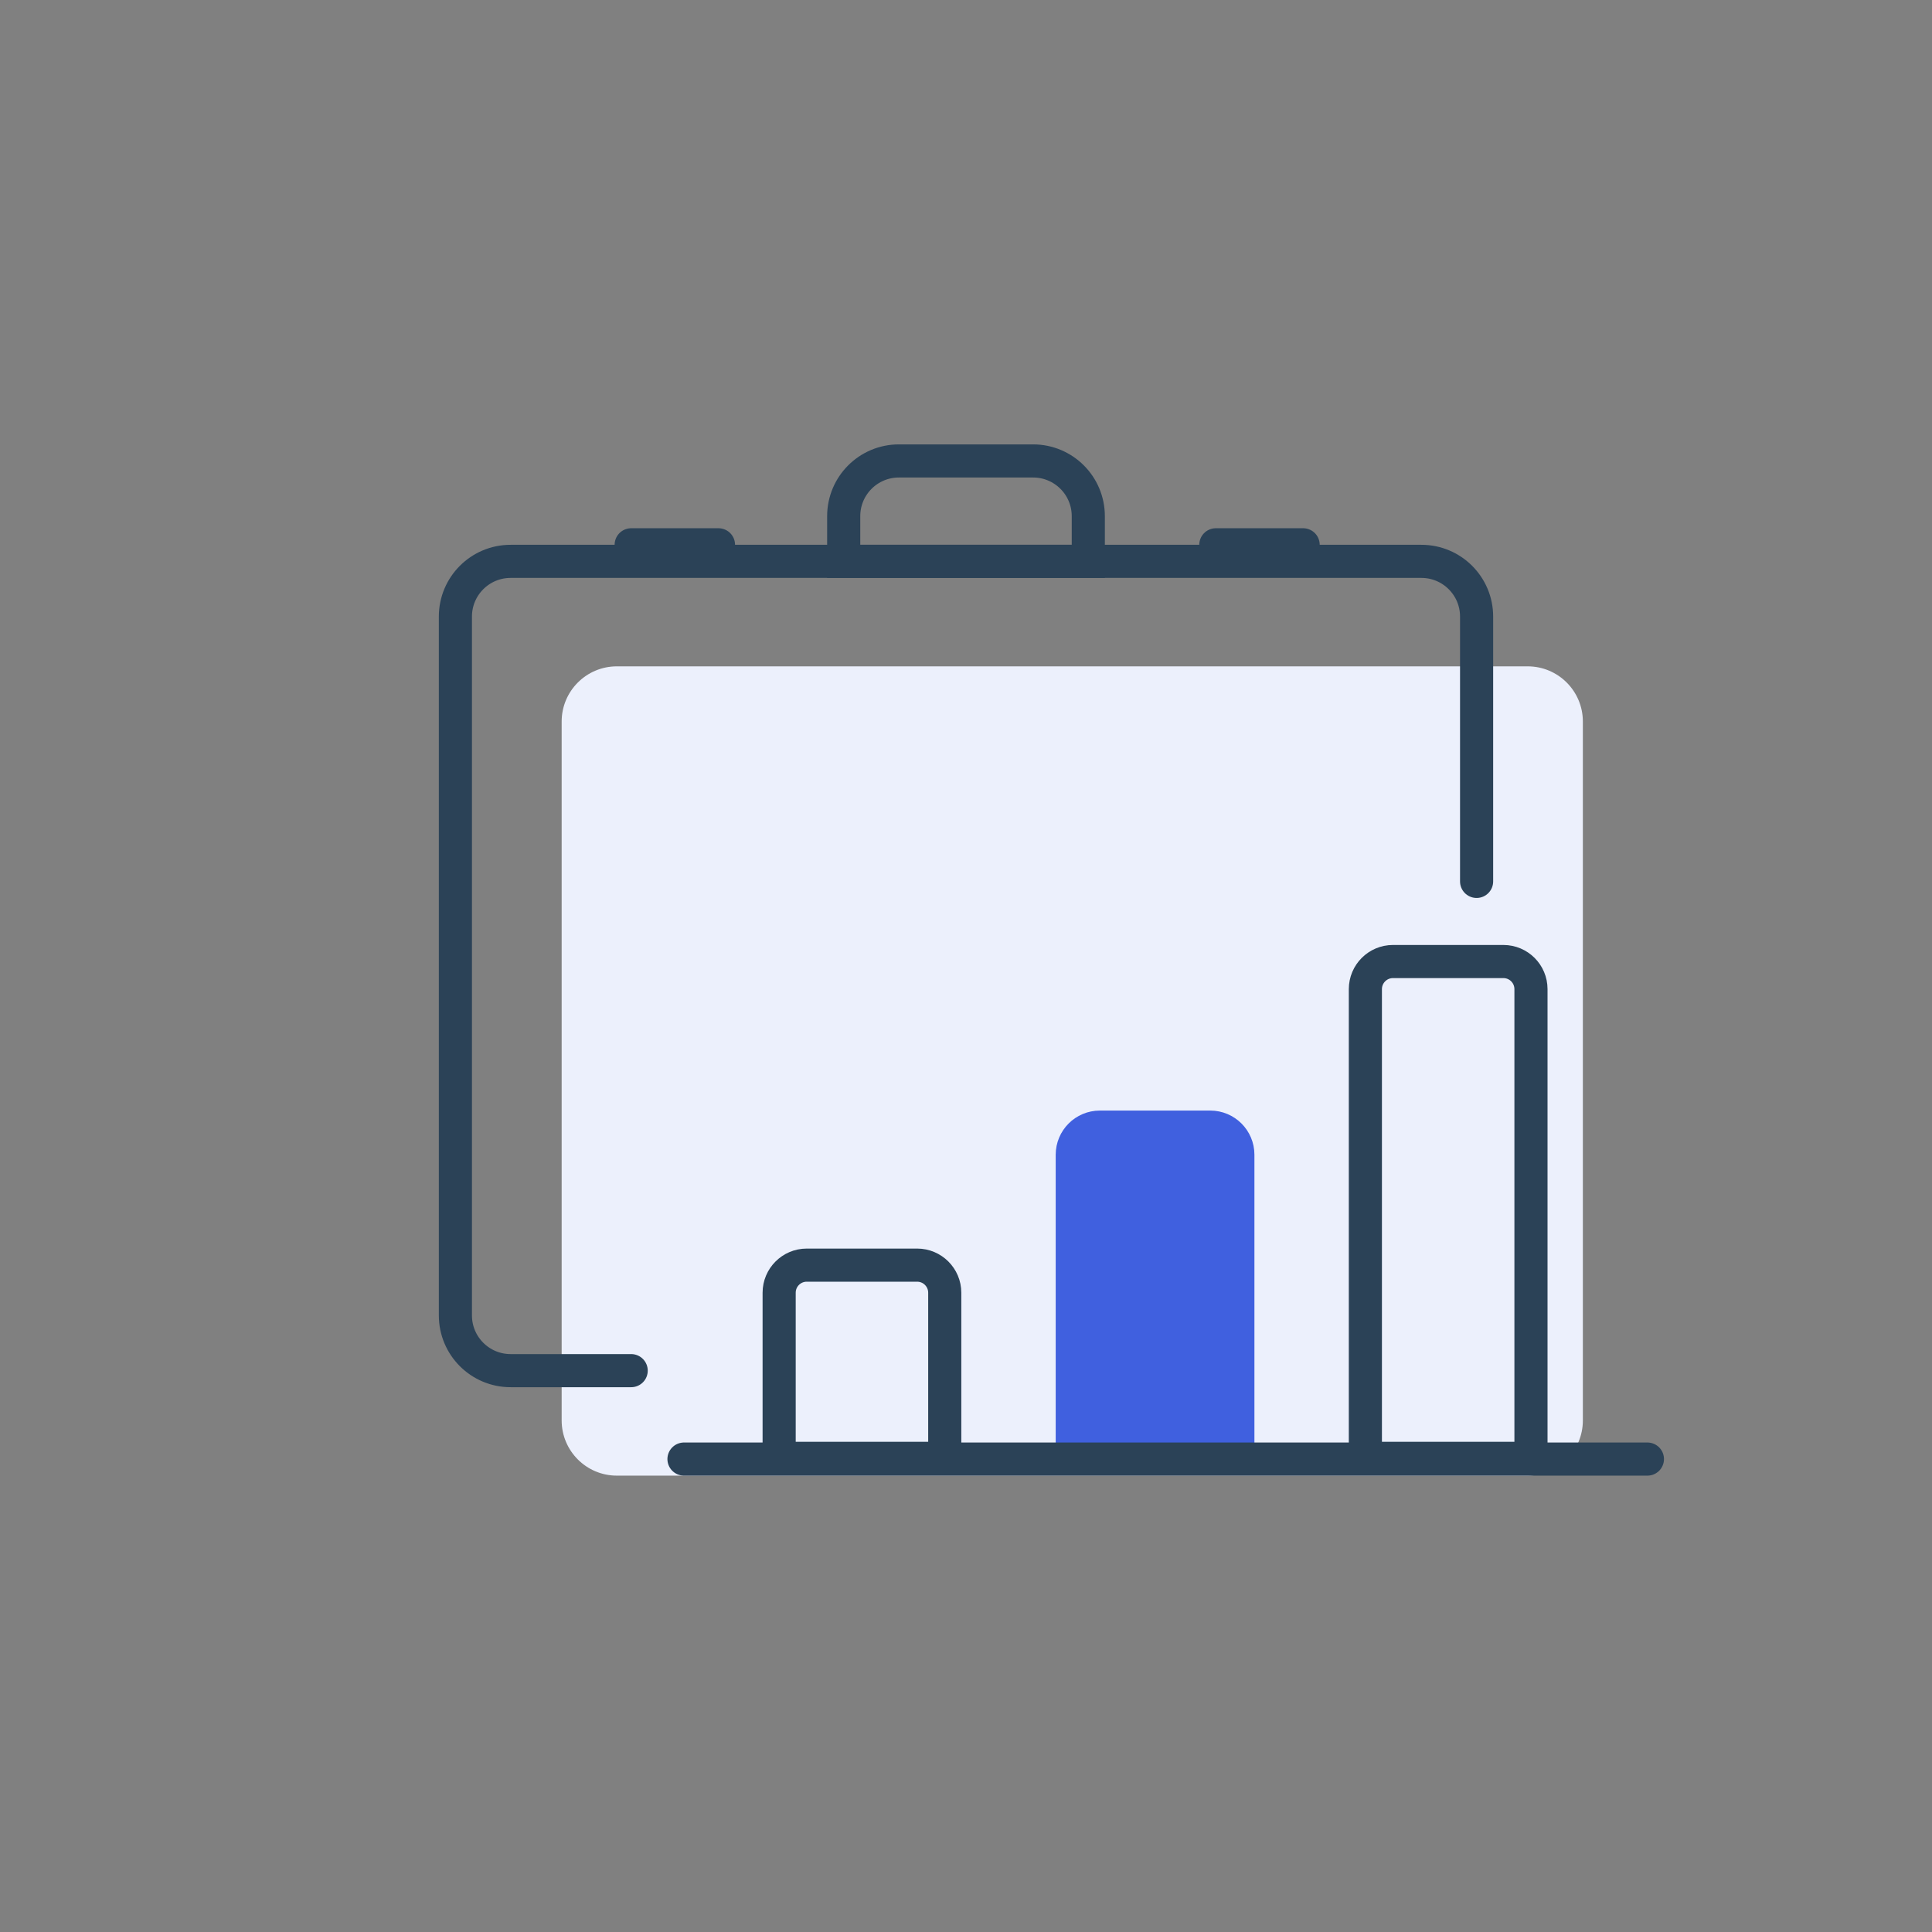 <?xml version="1.0" encoding="UTF-8"?> <svg xmlns="http://www.w3.org/2000/svg" width="70" height="70" viewBox="0 0 70 70" fill="none"><rect x="0" y="0" width="70" height="70" fill="#808080" stroke="none"/><path d="M57.35 51.465L57.35 26.143C57.35 25.039 56.455 24.143 55.35 24.143L22.35 24.143C21.246 24.143 20.35 25.039 20.35 26.143L20.35 51.465C20.35 52.569 21.246 53.465 22.35 53.465L28.85 53.465L49.85 53.465L55.35 53.465C56.455 53.465 57.35 52.569 57.35 51.465Z" fill="#ECF0FC"></path><path d="M38.85 41.838C38.85 41.286 39.298 40.838 39.85 40.838H43.85C44.403 40.838 44.85 41.286 44.85 41.838V52.838H38.85V41.838Z" fill="#4060DF" stroke="#4060DF" stroke-width="1.2" stroke-miterlimit="10" stroke-linecap="round"></path><path d="M53.5 31.935L53.5 22.339C53.5 21.235 52.605 20.339 51.5 20.339L45 20.339L24 20.339L18.5 20.339C17.395 20.339 16.5 21.235 16.5 22.339L16.5 47.661C16.5 48.765 17.395 49.661 18.5 49.661L22.869 49.661" stroke="#2B4257" stroke-width="1.2" stroke-miterlimit="10" stroke-linecap="round"></path><path d="M30.569 18.701C30.569 17.596 31.464 16.701 32.569 16.701H37.431C38.536 16.701 39.431 17.596 39.431 18.701V20.339H30.569V18.701Z" stroke="#2B4257" stroke-width="1.2" stroke-miterlimit="10" stroke-linecap="round"></path><line x1="24.782" y1="52.865" x2="59.689" y2="52.865" stroke="#2B4257" stroke-width="1.2" stroke-miterlimit="10" stroke-linecap="round"></line><path d="M28.23 46.838C28.23 46.286 28.678 45.838 29.23 45.838H33.23C33.782 45.838 34.23 46.286 34.23 46.838V52.838H28.23V46.838Z" stroke="#2B4257" stroke-width="1.2" stroke-miterlimit="10" stroke-linecap="round"></path><path d="M49.47 35.838C49.47 35.286 49.918 34.838 50.47 34.838H54.47C55.023 34.838 55.47 35.286 55.47 35.838V52.838H49.47V35.838Z" stroke="#2B4257" stroke-width="1.2" stroke-miterlimit="10" stroke-linecap="round"></path><line x1="22.869" y1="19.739" x2="26.032" y2="19.739" stroke="#2B4257" stroke-width="1.2" stroke-miterlimit="10" stroke-linecap="round"></line><line x1="44.052" y1="19.739" x2="47.215" y2="19.739" stroke="#2B4257" stroke-width="1.2" stroke-miterlimit="10" stroke-linecap="round"></line></svg> 
